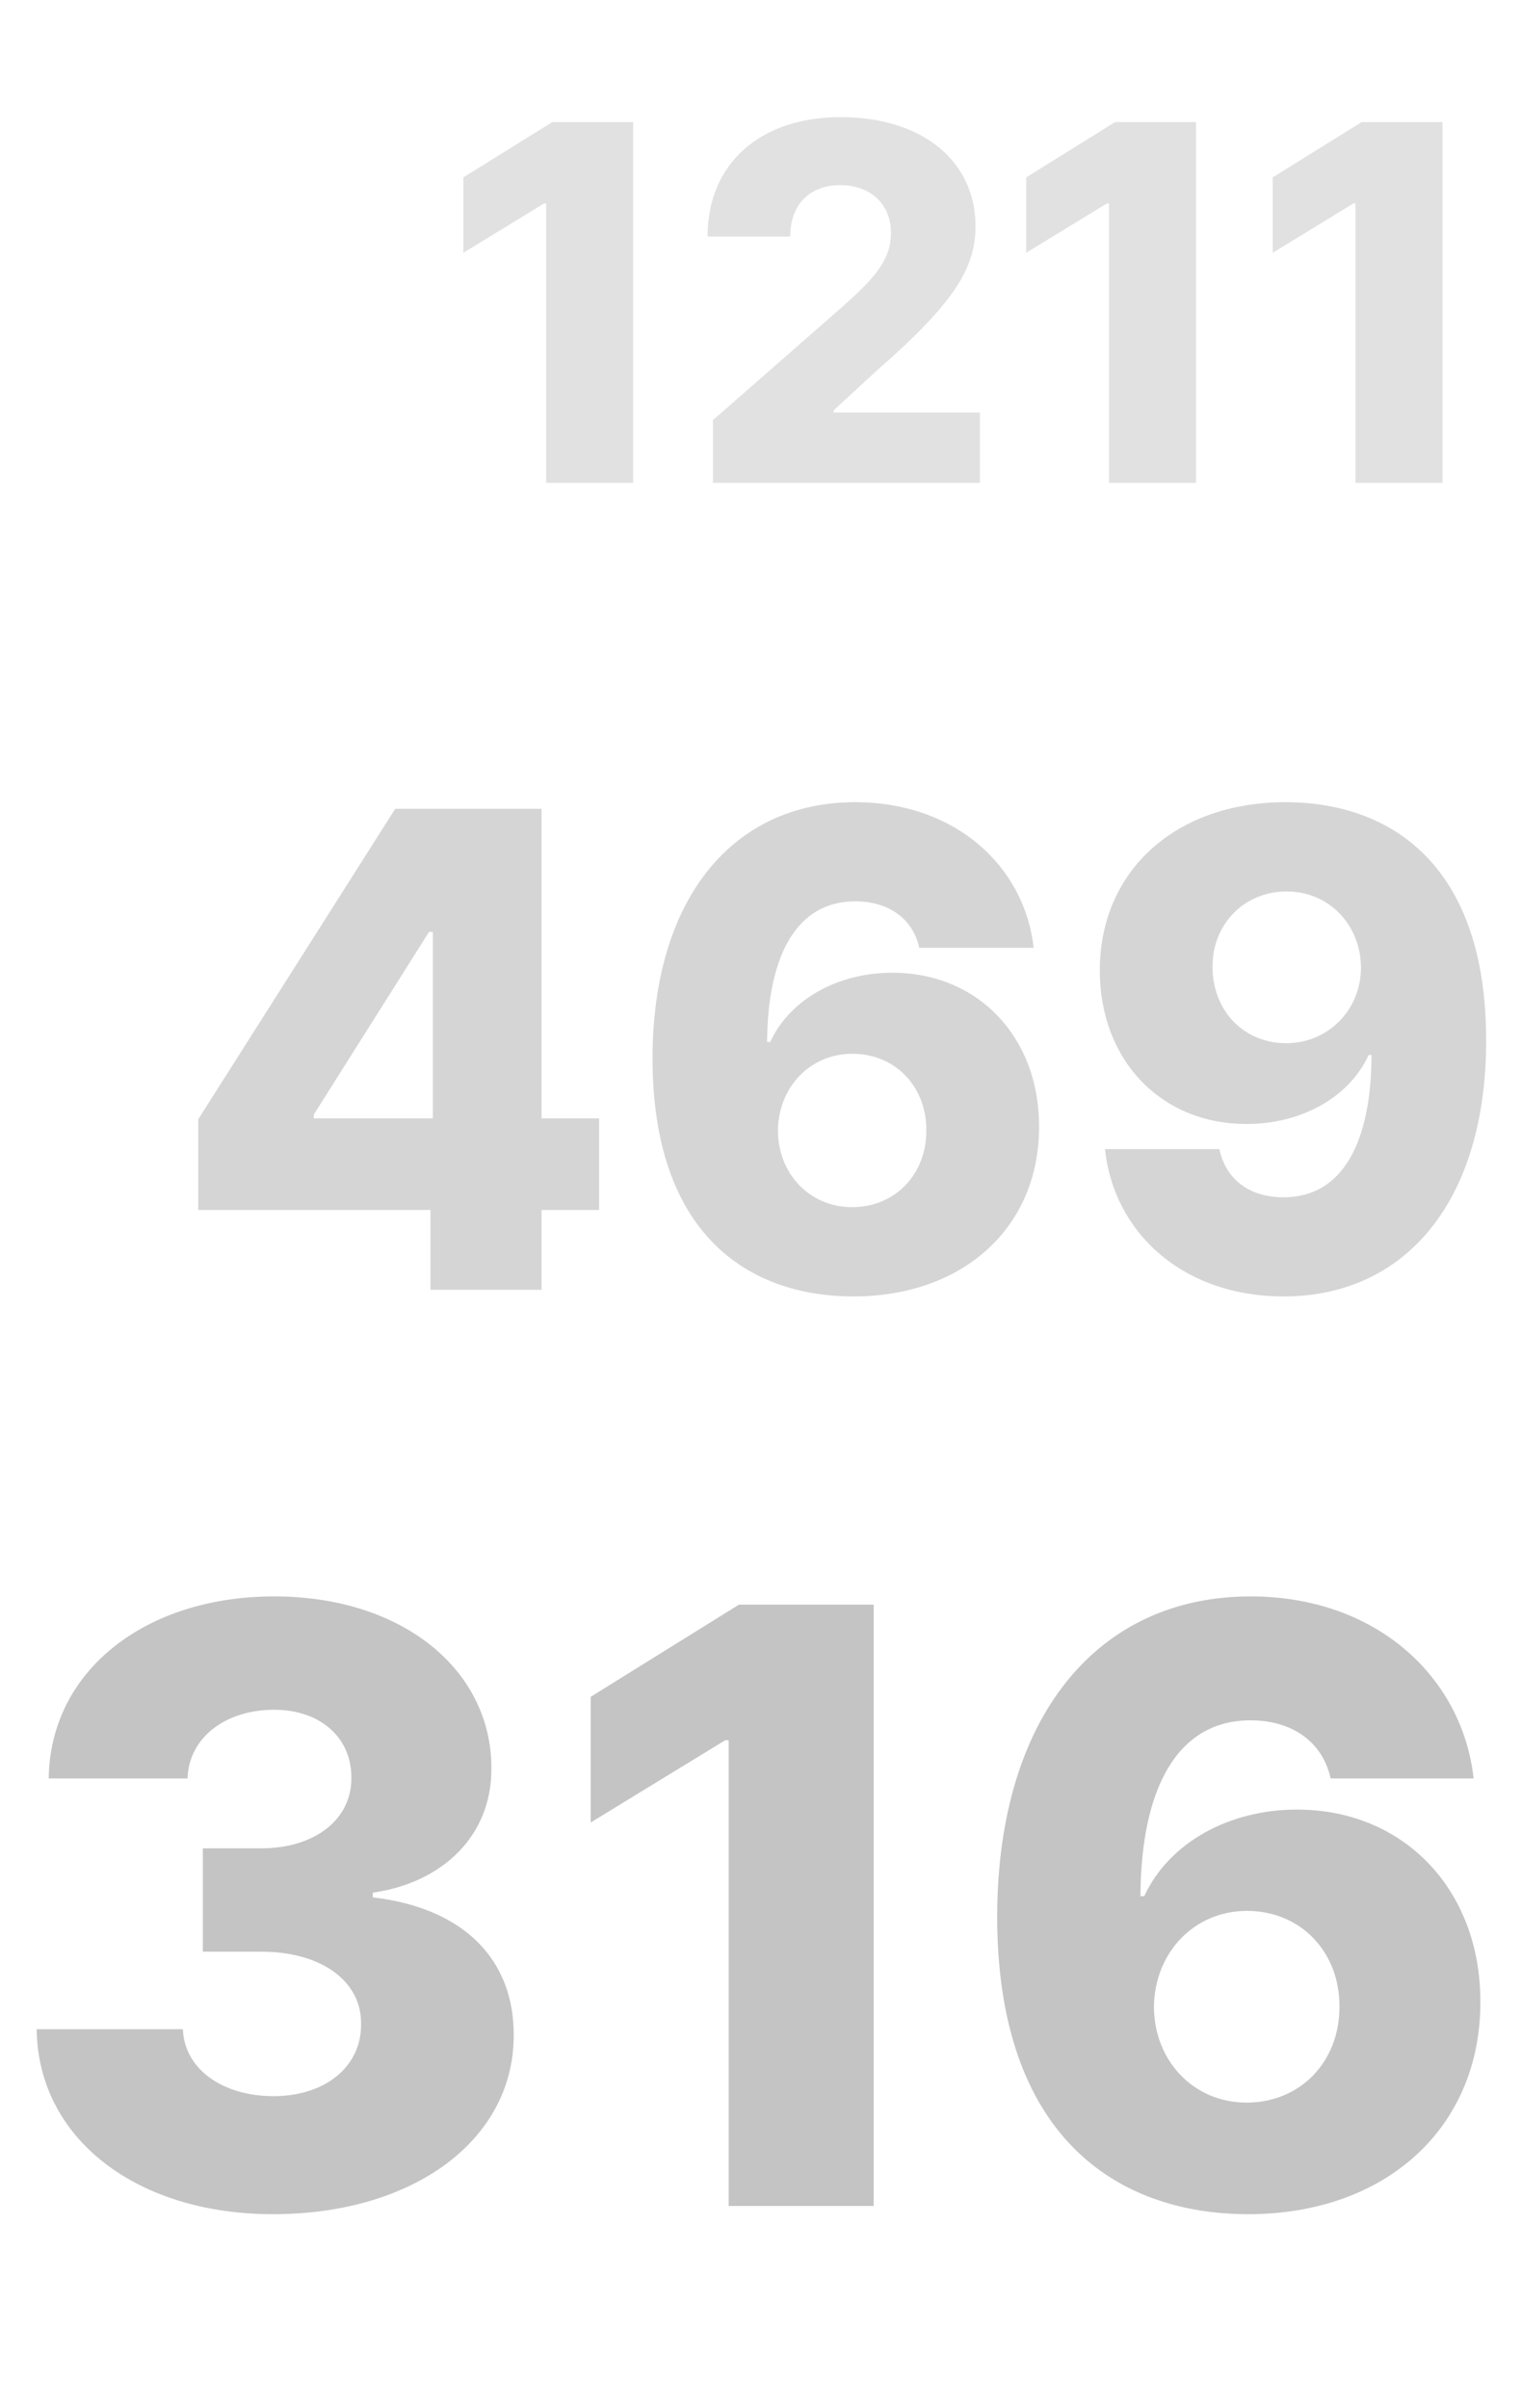 <?xml version="1.0" encoding="UTF-8"?> <svg xmlns="http://www.w3.org/2000/svg" width="460" height="728" viewBox="0 0 460 728" fill="none"> <path opacity="0.5" d="M191.487 36.909H167.038L140.138 53.635V76.433L164.534 61.519H165.173V146H191.487V36.909ZM215.604 146H296.357V124.746H252.145V124.054L265.195 112.016C288.846 91.401 295.025 80.908 295.025 68.39C295.025 48.734 278.992 35.418 254.222 35.418C230.093 35.418 213.953 49.32 214.006 71.533H238.988C238.988 61.678 245.061 55.979 254.116 55.979C263.012 55.979 269.457 61.465 269.457 70.467C269.457 78.617 264.343 84.157 255.394 92.2L215.604 127.037V146ZM361.702 36.909H337.252L310.353 53.635V76.433L334.749 61.519H335.388V146H361.702V36.909ZM436.263 36.909H411.813L384.913 53.635V76.433L409.309 61.519H409.949V146H436.263V36.909Z" fill="#C4C4C4"></path> <path opacity="0.7" d="M59.949 365.852H130.19V390H163.784V365.852H181.185V338.153H163.784V244.545H119.537L59.949 338.438V365.852ZM130.901 338.153H94.892V337.017L129.764 281.761H130.901V338.153ZM257.925 391.989C291.305 392.06 314.317 371.108 314.246 340.639C314.317 313.722 295.922 294.119 269.857 294.119C253.592 294.119 238.962 302.003 232.925 315.071H232.001C232.143 289.148 240.808 272.528 258.635 272.528C268.294 272.528 275.964 277.358 278.024 286.591H312.612C309.913 262.159 289.175 242.557 258.635 242.557C221.561 242.557 197.484 271.747 197.342 319.759C197.271 372.812 225.964 391.918 257.925 391.989ZM257.712 365C244.857 365 235.339 354.915 235.268 341.847C235.411 328.707 244.999 318.622 257.783 318.622C270.78 318.622 280.226 328.565 280.155 341.776C280.226 355.057 270.709 365 257.712 365ZM388.944 242.557C355.421 242.486 332.481 263.509 332.623 293.622C332.694 320.398 350.947 339.858 377.012 339.858C393.276 339.858 407.907 332.045 413.944 318.977H414.796C414.725 345.469 405.989 362.017 388.234 362.017C378.433 362.017 370.904 357.188 368.773 347.457H334.185C336.813 372.528 357.552 391.989 388.234 391.989C425.308 391.989 449.597 362.798 449.455 314.29C449.384 261.733 420.833 242.628 388.944 242.557ZM389.157 269.545C402.012 269.545 411.458 279.702 411.6 292.415C411.671 305.199 401.799 315.426 389.015 315.426C376.018 315.426 366.785 305.483 366.714 292.486C366.572 279.56 376.16 269.545 389.157 269.545Z" fill="#C4C4C4"></path> <path d="M82.564 669.486C125.178 669.486 155.451 646.936 155.362 615.331C155.451 592.959 140.803 576.979 112.749 573.694V572.273C133.789 569.255 148.704 555.139 148.615 534.72C148.704 505.068 121.893 482.696 82.919 482.696C43.679 482.696 15.092 505.423 14.737 537.739H56.729C57.084 525.31 68.271 516.964 82.919 516.964C96.857 516.964 106.357 525.398 106.268 537.561C106.357 550.168 95.171 558.868 79.013 558.868H61.346V590.118H79.013C97.39 590.118 109.375 599.173 109.197 611.957C109.375 624.83 98.367 633.797 82.742 633.797C67.205 633.797 55.753 625.54 55.309 613.555H11.097C11.452 646.403 41.016 669.486 82.564 669.486ZM264.227 485.182H223.477L178.644 513.058V551.055L219.305 526.197H220.37V667H264.227V485.182ZM377.308 669.486C419.034 669.575 447.798 643.385 447.71 605.299C447.798 571.652 424.805 547.149 392.223 547.149C371.893 547.149 353.604 557.004 346.058 573.339H344.904C345.082 540.935 355.913 520.161 378.196 520.161C390.27 520.161 399.858 526.197 402.433 537.739H445.668C442.294 507.199 416.371 482.696 378.196 482.696C331.854 482.696 301.758 519.184 301.58 579.198C301.491 645.516 337.358 669.397 377.308 669.486ZM377.042 635.75C360.973 635.75 349.077 623.143 348.988 606.808C349.165 590.384 361.151 577.778 377.131 577.778C393.377 577.778 405.185 590.207 405.096 606.719C405.185 623.321 393.288 635.75 377.042 635.75Z" fill="#C4C4C4"></path> </svg> 